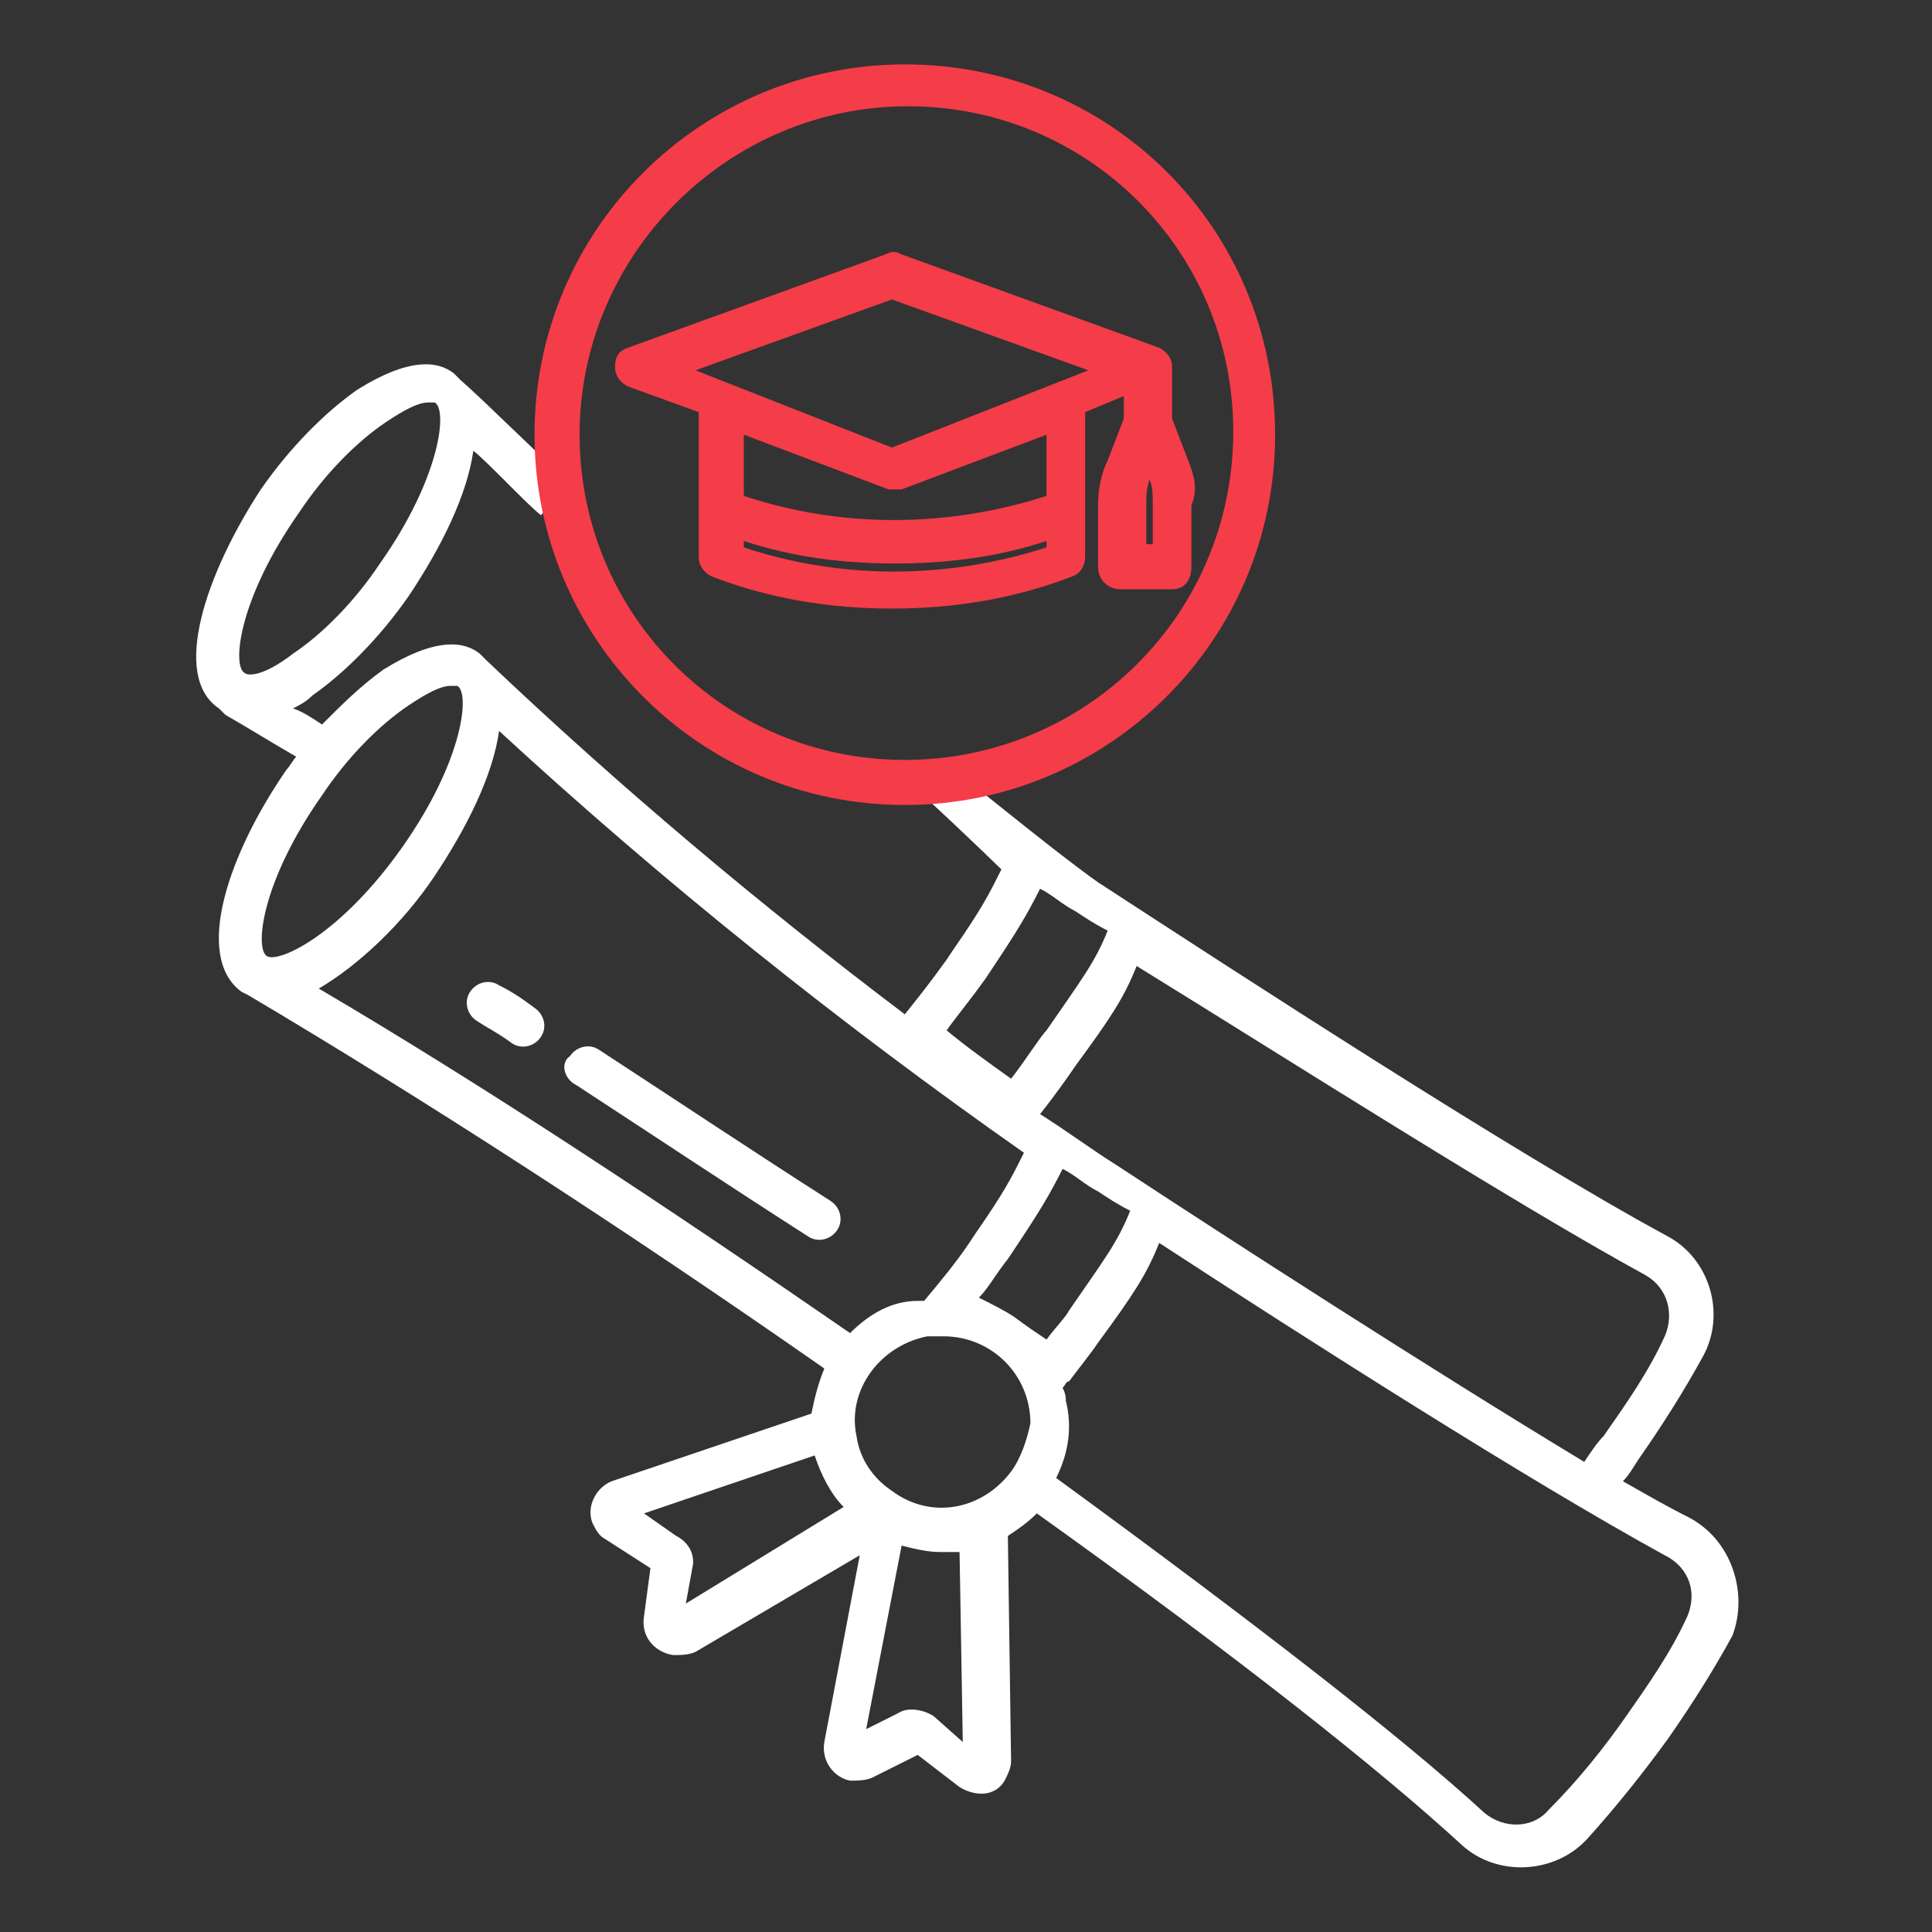 <?xml version="1.0" encoding="utf-8"?>
<!-- Generator: Adobe Illustrator 24.0.2, SVG Export Plug-In . SVG Version: 6.00 Build 0)  -->
<svg version="1.1" id="Слой_1" xmlns="http://www.w3.org/2000/svg" xmlns:xlink="http://www.w3.org/1999/xlink" x="0px" y="0px"
	 viewBox="0 0 60 60" style="enable-background:new 0 0 60 60;" xml:space="preserve">
<rect x="0" y="0" width="60" height="60" fill="#333333" stroke="none"/>
<style type="text/css">
	.st0{fill:#FFFFFF;}
	.st1{fill:#F53C49;}
</style>
<g>
	<path class="st0" d="M52.4,47.1c-0.6-0.3-1.3-0.7-2-1.1c0.2-0.2,0.3-0.4,0.5-0.7c0.7-1,1.4-2.1,2-3.2c0.7-1.3,0.2-3-1.1-3.7
		c-4.8-2.6-13.4-8.2-17.7-11c-1-0.7-3.1-2.4-4.1-3.2l-1.8,0.1c0.3,0.2,2.6,2.4,2.9,2.7c-0.4,0.8-0.6,1.2-1.5,2.5l-0.2,0.3
		c-0.5,0.7-0.9,1.2-1.3,1.7c-4.5-3.4-8.9-7.1-13-11l-0.2-0.2c-0.5-0.4-1.4-0.5-3,0.5c-0.7,0.5-1.3,1.1-1.9,1.7
		c-0.3-0.2-0.6-0.4-0.9-0.5c0.2-0.1,0.4-0.2,0.6-0.4c1-0.7,2.1-1.8,3-3.1c1-1.5,1.8-3.1,2-4.5c0.4,0.3,1.7,1.7,2.1,2l0.9-1
		c-0.8-0.7-2.6-2.5-3.4-3.2l-0.2-0.2c-0.5-0.4-1.4-0.5-3,0.5c-1,0.7-2.1,1.8-3,3.1C6.4,17.8,5.3,21,6.8,22L7,22.2
		c0.7,0.4,1.5,0.9,2.2,1.3c-0.1,0.1-0.2,0.3-0.3,0.4c-1.8,2.6-2.9,5.8-1.4,6.9l0.2,0.1c5.4,3.2,11.6,7.2,17.9,11.6
		c-0.2,0.5-0.3,0.9-0.4,1.4L19,46c-0.5,0.2-0.8,0.8-0.6,1.3c0.1,0.2,0.2,0.4,0.4,0.5l1.4,0.9l-0.2,1.5c-0.1,0.6,0.3,1.1,0.9,1.2
		c0.2,0,0.5,0,0.7-0.1l5.1-3l-1.1,5.8c-0.1,0.6,0.3,1.1,0.8,1.2c0.2,0,0.5,0,0.7-0.1l1.4-0.7l1.3,1c0.5,0.3,1.1,0.3,1.4-0.2
		c0.1-0.2,0.2-0.4,0.2-0.6l-0.1-7c0.3-0.2,0.6-0.4,0.9-0.7c6.3,4.5,10.7,8,13.2,10.3c1.1,1,2.9,0.9,3.9-0.2c0.9-1,1.7-2,2.5-3.1
		c0.7-1,1.4-2.1,2-3.2C54.3,49.5,53.8,47.8,52.4,47.1L52.4,47.1z M7.6,20.9c-0.4-0.2-0.2-2.3,1.7-5c0.8-1.2,1.8-2.2,2.7-2.8
		c0.6-0.4,1-0.6,1.3-0.6c0.1,0,0.1,0,0.2,0c0.4,0.2,0.2,2.3-1.7,5c-0.8,1.2-1.8,2.2-2.7,2.8C8.2,21,7.7,21,7.6,20.9z M51.1,39.6
		c0.7,0.4,0.9,1.2,0.6,1.9c-0.5,1.1-1.2,2.1-1.9,3.1c-0.2,0.2-0.4,0.5-0.6,0.8c-4.8-2.9-11-6.9-14.5-9.2c-0.8-0.5-1.6-1.1-2.4-1.6
		c0.4-0.5,0.9-1.2,1.1-1.5c1.1-1.5,1.5-2.1,1.9-3.1C40,32.9,46.9,37.3,51.1,39.6L51.1,39.6z M30.6,30.4l0.2-0.3
		c0.8-1.2,1.1-1.7,1.5-2.5c0.4,0.2,0.7,0.5,1.1,0.7c0.3,0.2,0.6,0.4,1,0.6c-0.4,1-0.8,1.5-1.9,3.1c-0.2,0.2-0.7,1-1.1,1.5
		c-0.7-0.5-1.4-1-2-1.5C29.6,31.7,30.1,31.1,30.6,30.4L30.6,30.4z M8.3,29.7c-0.4-0.2-0.2-2.3,1.7-5c0.8-1.2,1.8-2.2,2.7-2.8
		c0.6-0.4,1-0.6,1.3-0.6c0.1,0,0.1,0,0.2,0c0.4,0.2,0.2,2.3-1.7,5S8.7,29.9,8.3,29.7L8.3,29.7z M21.3,49.8l0.2-1.1
		c0.1-0.4-0.1-0.8-0.5-1l-1-0.7l5.3-1.8c0.2,0.6,0.5,1.2,0.9,1.6L21.3,49.8z M26.4,41.4c-5.8-4-11.4-7.7-16.5-10.7
		c1.2-0.7,2.6-2,3.6-3.5c1-1.5,1.8-3.1,2-4.5c5.1,4.7,10.6,9.1,16.3,13.1c-0.4,0.8-0.6,1.2-1.5,2.5l-0.2,0.3
		c-0.4,0.6-0.9,1.2-1.4,1.8c-0.1,0-0.2,0-0.2,0C27.7,40.4,27,40.8,26.4,41.4L26.4,41.4z M29,53.3c-0.3-0.2-0.8-0.3-1.1-0.1l-1,0.5
		L28,48c0.4,0.1,0.8,0.2,1.2,0.2c0.2,0,0.4,0,0.6,0l0.1,5.9L29,53.3z M31.4,45.7c-0.9,1.2-2.5,1.5-3.7,0.6c-0.6-0.4-1-1-1.1-1.7
		c-0.3-1.4,0.7-2.8,2.2-3.1c0,0,0,0,0,0c0.2,0,0.3,0,0.5,0c1.5,0,2.7,1.2,2.7,2.7C31.9,44.7,31.7,45.3,31.4,45.7L31.4,45.7z
		 M31.5,40.9c-0.3-0.2-0.7-0.4-1.1-0.6c0.3-0.3,0.5-0.7,0.9-1.2l0.2-0.3c0.8-1.2,1.1-1.7,1.5-2.5c0.4,0.2,0.7,0.5,1.1,0.7
		c0.3,0.2,0.6,0.4,1,0.6c-0.4,1-0.8,1.5-1.9,3.1c-0.1,0.2-0.4,0.5-0.7,0.9C32.2,41.4,31.9,41.2,31.5,40.9L31.5,40.9z M52.4,50.2
		c-0.5,1.1-1.2,2.1-1.9,3.1c-0.7,1-1.5,2-2.4,2.9c-0.5,0.6-1.4,0.6-2,0.1c-2.5-2.3-7-5.8-13.3-10.4c0.4-0.8,0.5-1.6,0.3-2.4
		c0-0.1,0-0.2-0.1-0.4c0.1-0.1,0.1-0.2,0.2-0.2c0.3-0.4,0.7-0.9,0.9-1.2c1.1-1.5,1.5-2.1,1.9-3.1c4.6,3,11.5,7.4,15.7,9.7
		C52.5,48.7,52.7,49.5,52.4,50.2L52.4,50.2z"/>
	<path class="st0" d="M15.5,30.6c-0.3-0.2-0.7-0.1-0.9,0.2c-0.2,0.3-0.1,0.7,0.2,0.9c0.3,0.2,0.7,0.4,1.1,0.7
		c0.3,0.2,0.7,0.1,0.9-0.2c0.2-0.3,0.1-0.7-0.2-0.9C16.2,31,15.9,30.8,15.5,30.6L15.5,30.6z"/>
	<path class="st0" d="M17.9,33.7c2.3,1.5,4.7,3.1,7.2,4.7c0.3,0.2,0.7,0.1,0.9-0.2c0.2-0.3,0.1-0.7-0.2-0.9
		c-2.5-1.6-4.9-3.2-7.2-4.7c-0.3-0.2-0.7-0.1-0.9,0.2C17.4,33,17.5,33.5,17.9,33.7C17.9,33.7,17.9,33.7,17.9,33.7L17.9,33.7z"/>
</g>
<path class="st1" d="M36.9,14.3L36.4,13l0-1.6c0-0.3-0.2-0.5-0.4-0.6l-8-2.9c-0.2-0.1-0.3-0.1-0.5,0l-8,2.9
	c-0.3,0.1-0.4,0.3-0.4,0.6c0,0.3,0.2,0.5,0.4,0.6l2.2,0.8v4.5c0,0.3,0.2,0.5,0.4,0.6c1.8,0.7,3.7,1,5.6,1c1.9,0,3.8-0.3,5.6-1
	c0.3-0.1,0.4-0.4,0.4-0.6v-4.5l1.2-0.5V13l-0.5,1.3c-0.2,0.4-0.3,0.9-0.3,1.4v1.9c0,0.4,0.3,0.7,0.7,0.7c0,0,0,0,0,0h1.6
	c0.4,0,0.6-0.3,0.6-0.7v-1.9C37.2,15.2,37.1,14.8,36.9,14.3z M32.5,17c-3.1,1-6.4,1-9.4,0v-0.2c1.5,0.5,3.1,0.7,4.7,0.7
	c1.6,0,3.2-0.2,4.7-0.7V17z M32.5,15.4c-3.1,1-6.4,1-9.4,0v-1.9l4.5,1.7c0.1,0,0.2,0,0.2,0c0.1,0,0.2,0,0.2,0l4.5-1.7V15.4z
	 M27.7,13.9l-6.1-2.4l6.1-2.2l6.1,2.2L27.7,13.9z M35.8,16.9h-0.2v-1.2c0-0.3,0-0.5,0.1-0.8c0.1,0.2,0.1,0.5,0.1,0.8V16.9z"/>
<path class="st1" d="M28.1,2c-6.3,0-11.5,5.1-11.5,11.5c0,6.3,5.1,11.5,11.5,11.5c6.3,0,11.5-5.1,11.5-11.5C39.6,7.1,34.5,2,28.1,2z
	 M28.1,23.6c-5.6,0-10.1-4.5-10.1-10.1S22.6,3.3,28.2,3.3c5.6,0,10.1,4.5,10.1,10.1C38.3,19.1,33.7,23.6,28.1,23.6L28.1,23.6z"/>
</svg>
